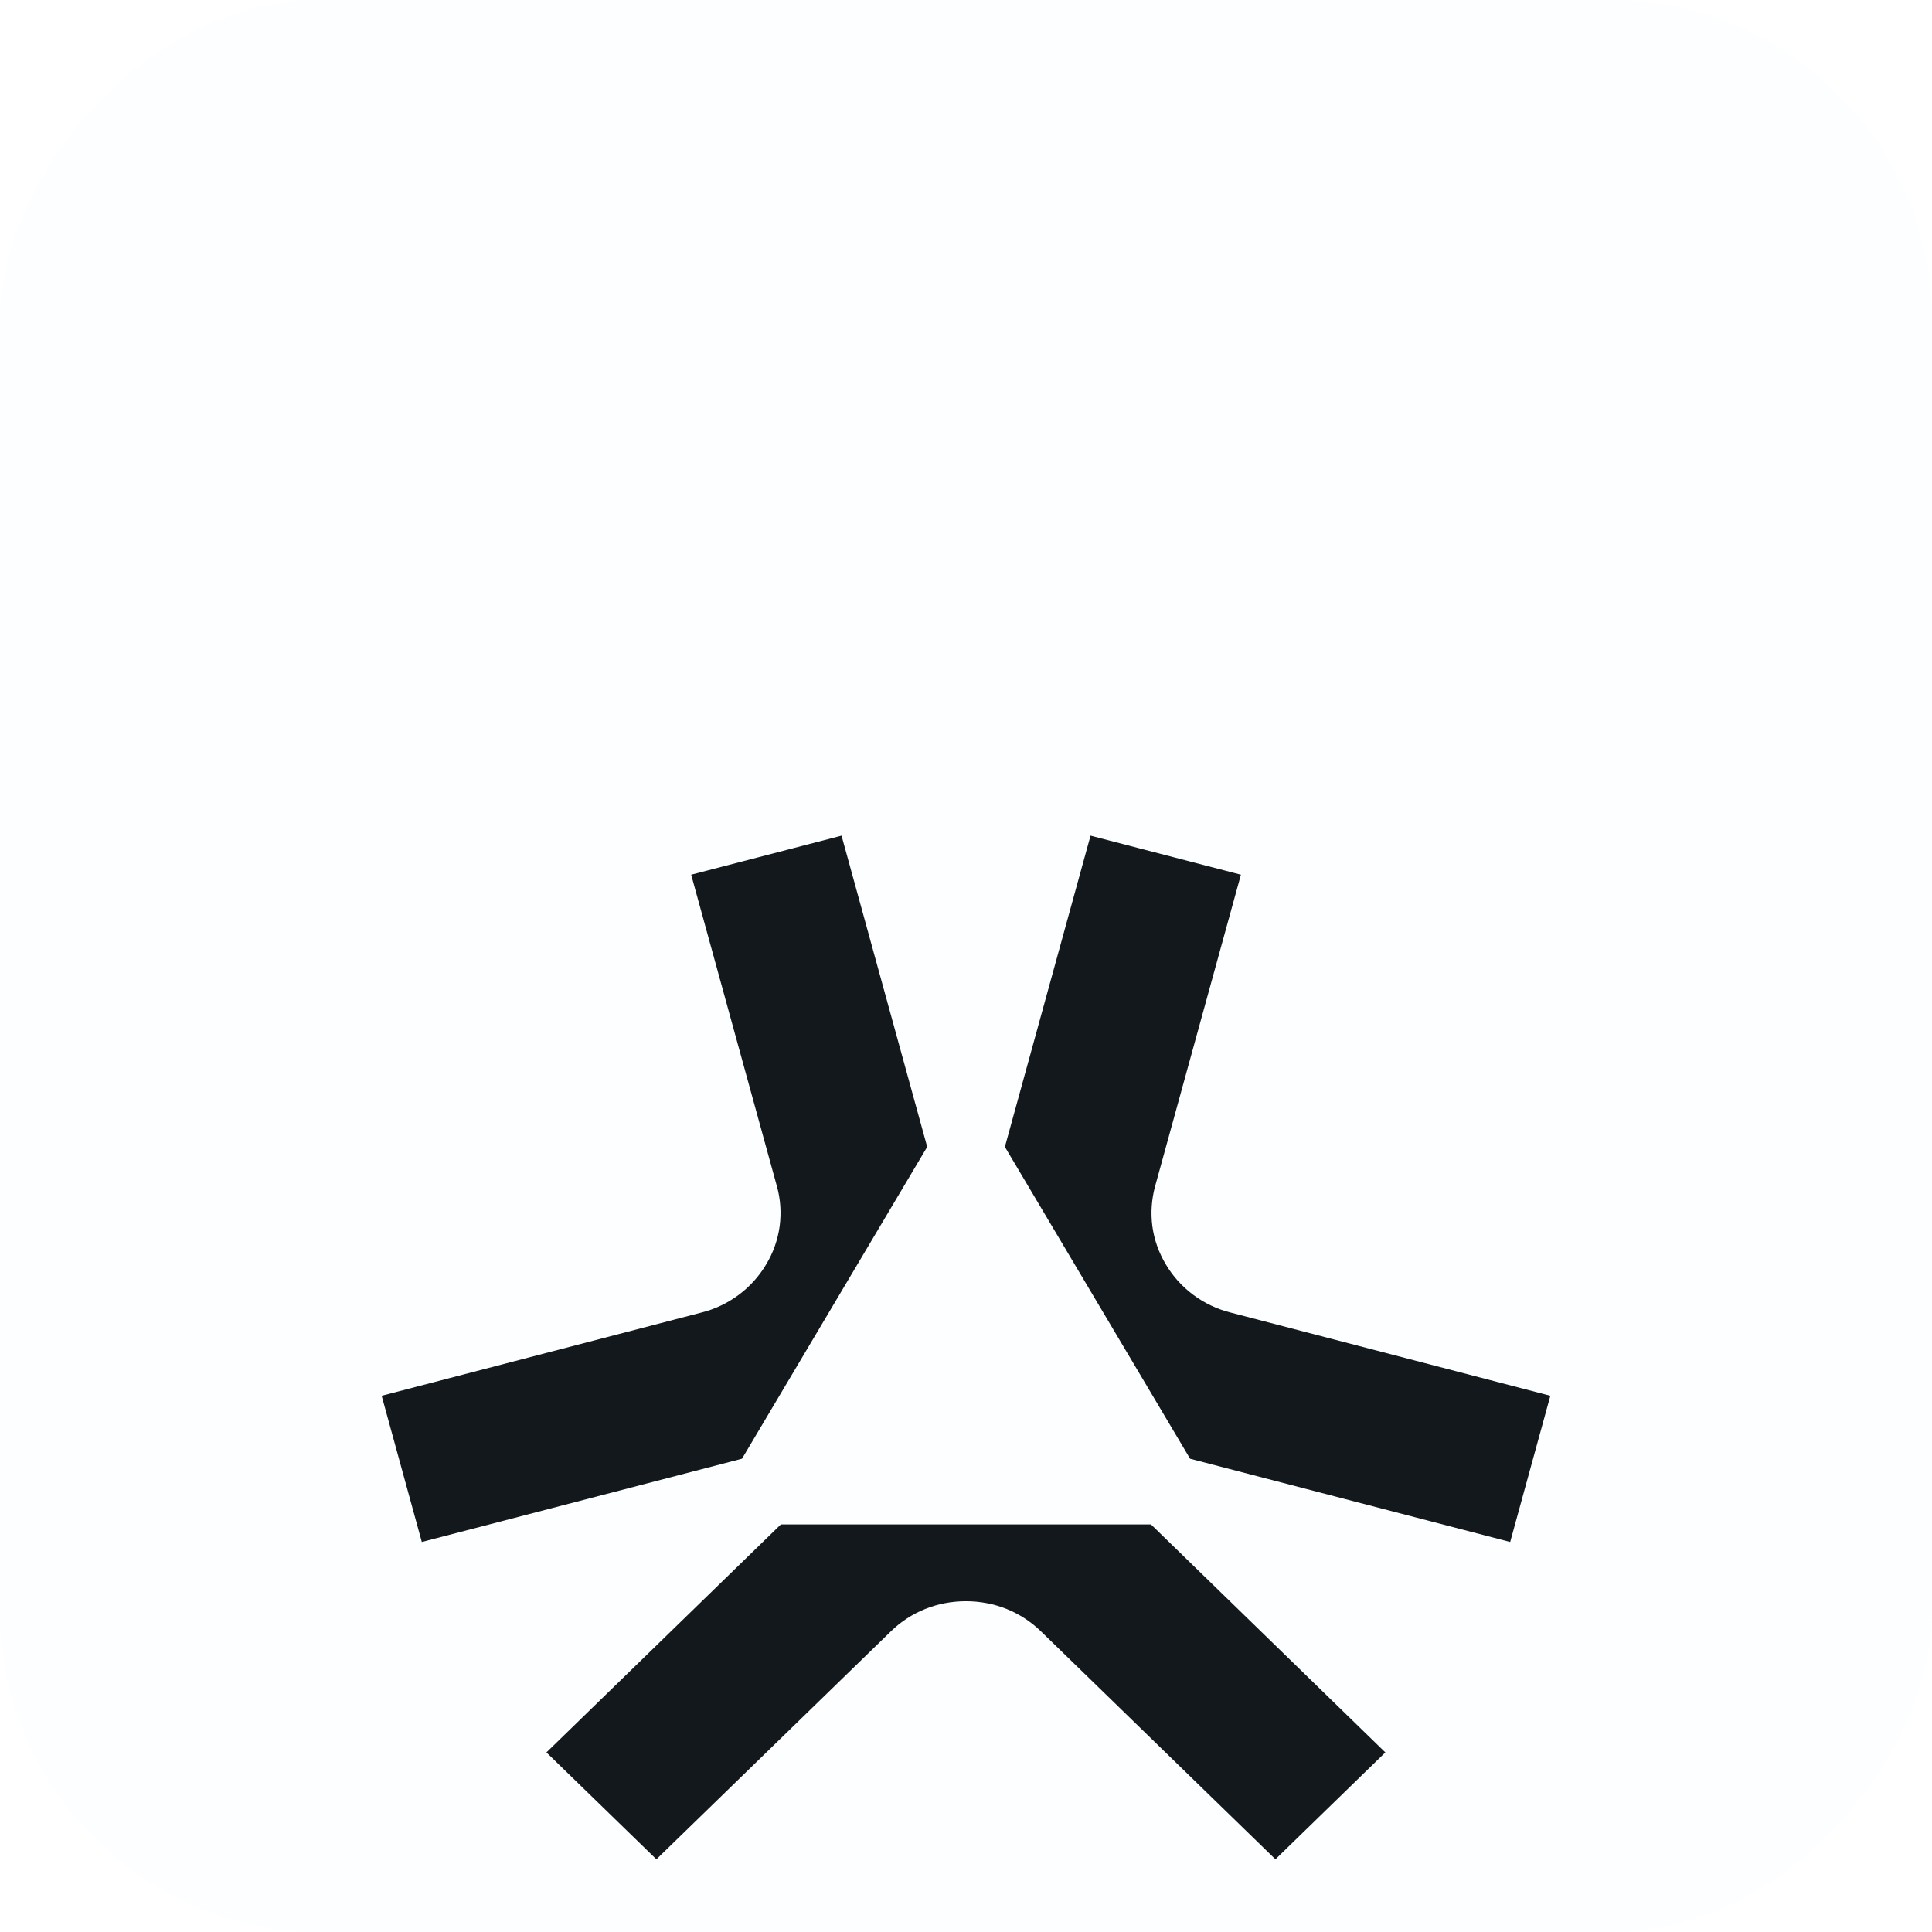 <svg width="24" height="24" viewBox="0 0 24 24" fill="none" xmlns="http://www.w3.org/2000/svg">
<g clip-path="url(#clip0_5486_2299)">
<rect width="24" height="24" rx="4" transform="matrix(-1 0 0 1 24 0)" fill="#FDFEFF" fill-opacity="0.927"/>
<g filter="url(#filter0_d_5486_2299)">
<path d="M14.298 14.198L17.209 17.03L15.844 18.358L12.932 15.527C12.682 15.284 12.354 15.152 11.999 15.152C11.645 15.152 11.315 15.284 11.066 15.527L8.154 18.358L6.788 17.03L9.7 14.198H14.298Z" fill="#12181C"/>
<path d="M18.76 14.416L14.784 13.382L14.782 13.379L12.483 9.508L13.547 5.642L15.415 6.127L14.35 9.994C14.305 10.157 14.293 10.327 14.315 10.494C14.338 10.662 14.395 10.823 14.482 10.967C14.569 11.115 14.685 11.243 14.823 11.346C14.96 11.448 15.117 11.523 15.283 11.565L19.259 12.6L18.76 14.416Z" fill="#12181C"/>
<path d="M9.216 13.382L5.24 14.416L4.741 12.6L8.717 11.565C8.884 11.523 9.04 11.448 9.178 11.345C9.315 11.243 9.431 11.114 9.518 10.967C9.606 10.822 9.662 10.661 9.685 10.494C9.707 10.326 9.696 10.156 9.65 9.994L8.586 6.127L10.454 5.642L11.518 9.508L9.219 13.379L9.216 13.382Z" fill="#12181C"/>
</g>
</g>
<defs>
<filter id="filter0_d_5486_2299" x="-18.952" y="-13.313" width="61.904" height="60.103" filterUnits="userSpaceOnUse" color-interpolation-filters="sRGB">
<feFlood flood-opacity="0" result="BackgroundImageFix"/>
<feColorMatrix in="SourceAlpha" type="matrix" values="0 0 0 0 0 0 0 0 0 0 0 0 0 0 0 0 0 0 127 0" result="hardAlpha"/>
<feOffset dy="4.739"/>
<feGaussianBlur stdDeviation="11.847"/>
<feComposite in2="hardAlpha" operator="out"/>
<feColorMatrix type="matrix" values="0 0 0 0 0.212 0 0 0 0 0.064 0 0 0 0 0 0 0 0 0.2 0"/>
<feBlend mode="normal" in2="BackgroundImageFix" result="effect1_dropShadow_5486_2299"/>
<feBlend mode="normal" in="SourceGraphic" in2="effect1_dropShadow_5486_2299" result="shape"/>
</filter>
<clipPath id="clip0_5486_2299">
<rect width="24" height="24" fill="white"/>
</clipPath>
</defs>
</svg>